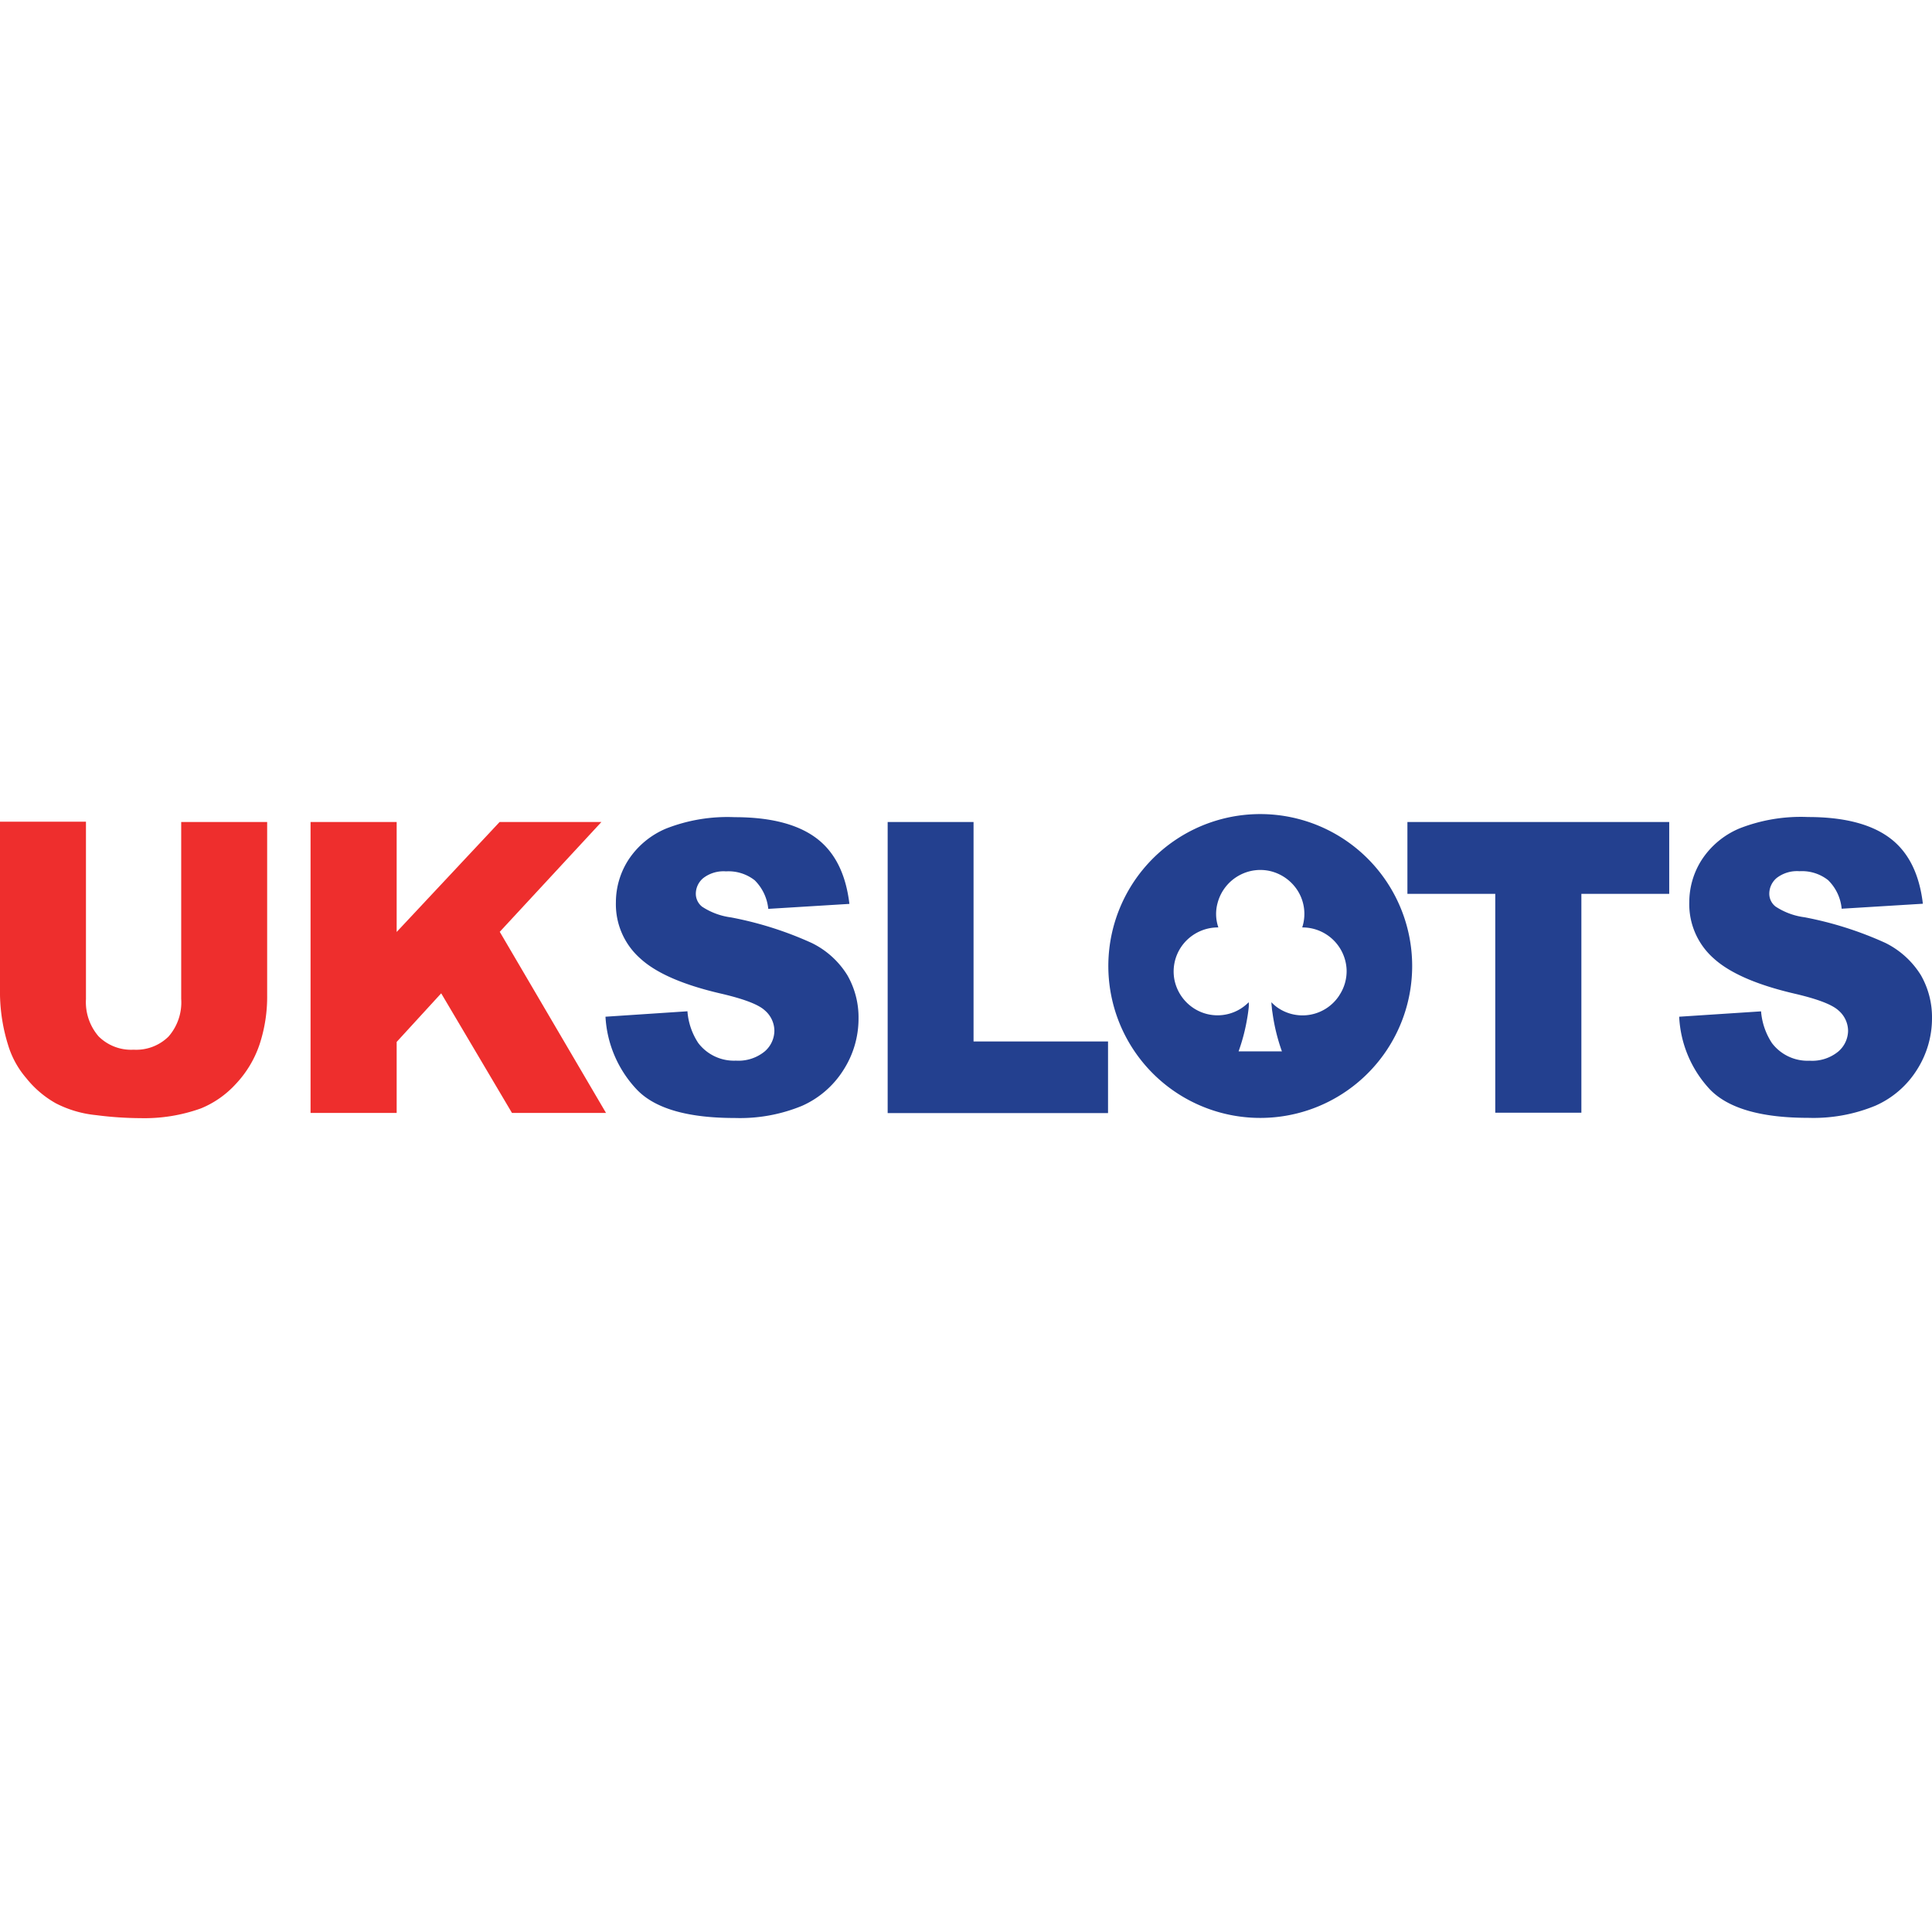 <svg:svg xmlns:svg="http://www.w3.org/2000/svg" data-name="Layer 1" height="810" id="Layer_1" viewBox="0 0 256 256" width="810"><desc>sistersites.net - Leading Casino Sister Sites Index</desc><title>Uk Slots Casino on https://sistersites.net/</title><svg:defs><svg:style>.cls-1{fill:#ee2e2d;}.cls-2{fill:#23408f;}</svg:style></svg:defs><svg:path class="cls-1" d="M24,108.92H35.4v23a20.13,20.13,0,0,1-1,6.45,14.26,14.26,0,0,1-3.2,5.31,12.8,12.8,0,0,1-4.58,3.19,22.1,22.1,0,0,1-8,1.29,47,47,0,0,1-5.89-.4,14.78,14.78,0,0,1-5.32-1.56,13.37,13.37,0,0,1-3.92-3.33,12.06,12.06,0,0,1-2.43-4.44A23.73,23.73,0,0,1,0,131.88v-23H11.39v23.51a6.93,6.93,0,0,0,1.67,4.93,6.1,6.1,0,0,0,4.65,1.77,6.09,6.09,0,0,0,4.62-1.74,6.88,6.88,0,0,0,1.68-5V108.92Z"/><svg:path class="cls-1" d="M41.15,108.92H52.56v14.57L66.2,108.92H79.69L66.22,123.47l14.08,24H67.84l-9.38-15.85-5.9,6.44v9.41H41.15Z"/><svg:path class="cls-2" d="M80.23,134.72,91.09,134a8.81,8.81,0,0,0,1.43,4.2,5.94,5.94,0,0,0,5,2.34,5.48,5.48,0,0,0,3.77-1.19,3.66,3.66,0,0,0,1.32-2.78,3.59,3.59,0,0,0-1.26-2.68c-.84-.79-2.79-1.53-5.85-2.24Q88,129.91,84.84,127a9.58,9.58,0,0,1-3.23-7.44,10.41,10.41,0,0,1,1.65-5.61,11.1,11.1,0,0,1,5-4.16,22.25,22.25,0,0,1,9.08-1.51q7.08,0,10.79,2.75t4.42,8.74l-10.75.66a6.18,6.18,0,0,0-1.8-3.79,5.63,5.63,0,0,0-3.8-1.18,4.41,4.41,0,0,0-3,.88,2.71,2.71,0,0,0-1,2.14,2.19,2.19,0,0,0,.83,1.66,9.11,9.11,0,0,0,3.83,1.42,46.82,46.82,0,0,1,10.72,3.4,11.43,11.43,0,0,1,4.71,4.28,11.21,11.21,0,0,1,1.47,5.7,12.58,12.58,0,0,1-2,6.84,12.43,12.43,0,0,1-5.49,4.75,21.56,21.56,0,0,1-8.9,1.61q-9.42,0-13-3.78A15.24,15.24,0,0,1,80.23,134.72Z"/><svg:path class="cls-2" d="M117.62,108.92H129V138h17.82v9.49H117.62Z"/><svg:path class="cls-2" d="M186.49,108.92h34.69v9.52H209.54v29H198.13v-29H186.49v-9.52Z"/><svg:path class="cls-2" d="M222.5,134.72l10.85-.71a8.91,8.91,0,0,0,1.44,4.2,5.92,5.92,0,0,0,5,2.34,5.45,5.45,0,0,0,3.76-1.19,3.68,3.68,0,0,0,1.33-2.78,3.59,3.59,0,0,0-1.26-2.68c-.85-.79-2.79-1.53-5.85-2.24q-7.5-1.75-10.71-4.68a9.57,9.57,0,0,1-3.22-7.44,10.41,10.41,0,0,1,1.65-5.61,11.07,11.07,0,0,1,5-4.16,22.28,22.28,0,0,1,9.08-1.51q7.08,0,10.8,2.75t4.42,8.74l-10.76.66a6.08,6.08,0,0,0-1.8-3.79,5.6,5.6,0,0,0-3.79-1.18,4.42,4.42,0,0,0-3,.88,2.73,2.73,0,0,0-1,2.14,2.15,2.15,0,0,0,.83,1.66,9.11,9.11,0,0,0,3.83,1.42,47,47,0,0,1,10.72,3.4,11.56,11.56,0,0,1,4.71,4.28,11.21,11.21,0,0,1,1.47,5.7,12.66,12.66,0,0,1-2,6.84,12.4,12.4,0,0,1-5.5,4.75,21.48,21.48,0,0,1-8.89,1.61q-9.42,0-13.05-3.78A15.16,15.16,0,0,1,222.5,134.72Z"/><svg:path class="cls-2" d="M167,107.87A20.13,20.13,0,1,0,187.12,128,20.13,20.13,0,0,0,167,107.87Zm10.48,24a5.81,5.81,0,0,1-8.27,1.59,5.14,5.14,0,0,1-.74-.66s0,.29.06.73c0,.2.05.45.09.73a25.26,25.26,0,0,0,1.24,5.05h-5.74a25.19,25.19,0,0,0,1.15-4.44c.1-.56.15-1,.19-1.37s0-.7,0-.7h0a5.78,5.78,0,0,1-7.31.78,5.89,5.89,0,0,1-2.54-3.8,5.81,5.81,0,0,1,.83-4.2,5.89,5.89,0,0,1,5-2.69,5.46,5.46,0,0,1-.1-3.25,5.87,5.87,0,0,1,3-3.72,5.81,5.81,0,0,1,4-.49,5.94,5.94,0,0,1,3.59,2.56,5.77,5.77,0,0,1,.62,4.9,5.85,5.85,0,0,1,5.88,5.56A5.77,5.77,0,0,1,177.48,131.86Z"/></svg:svg>